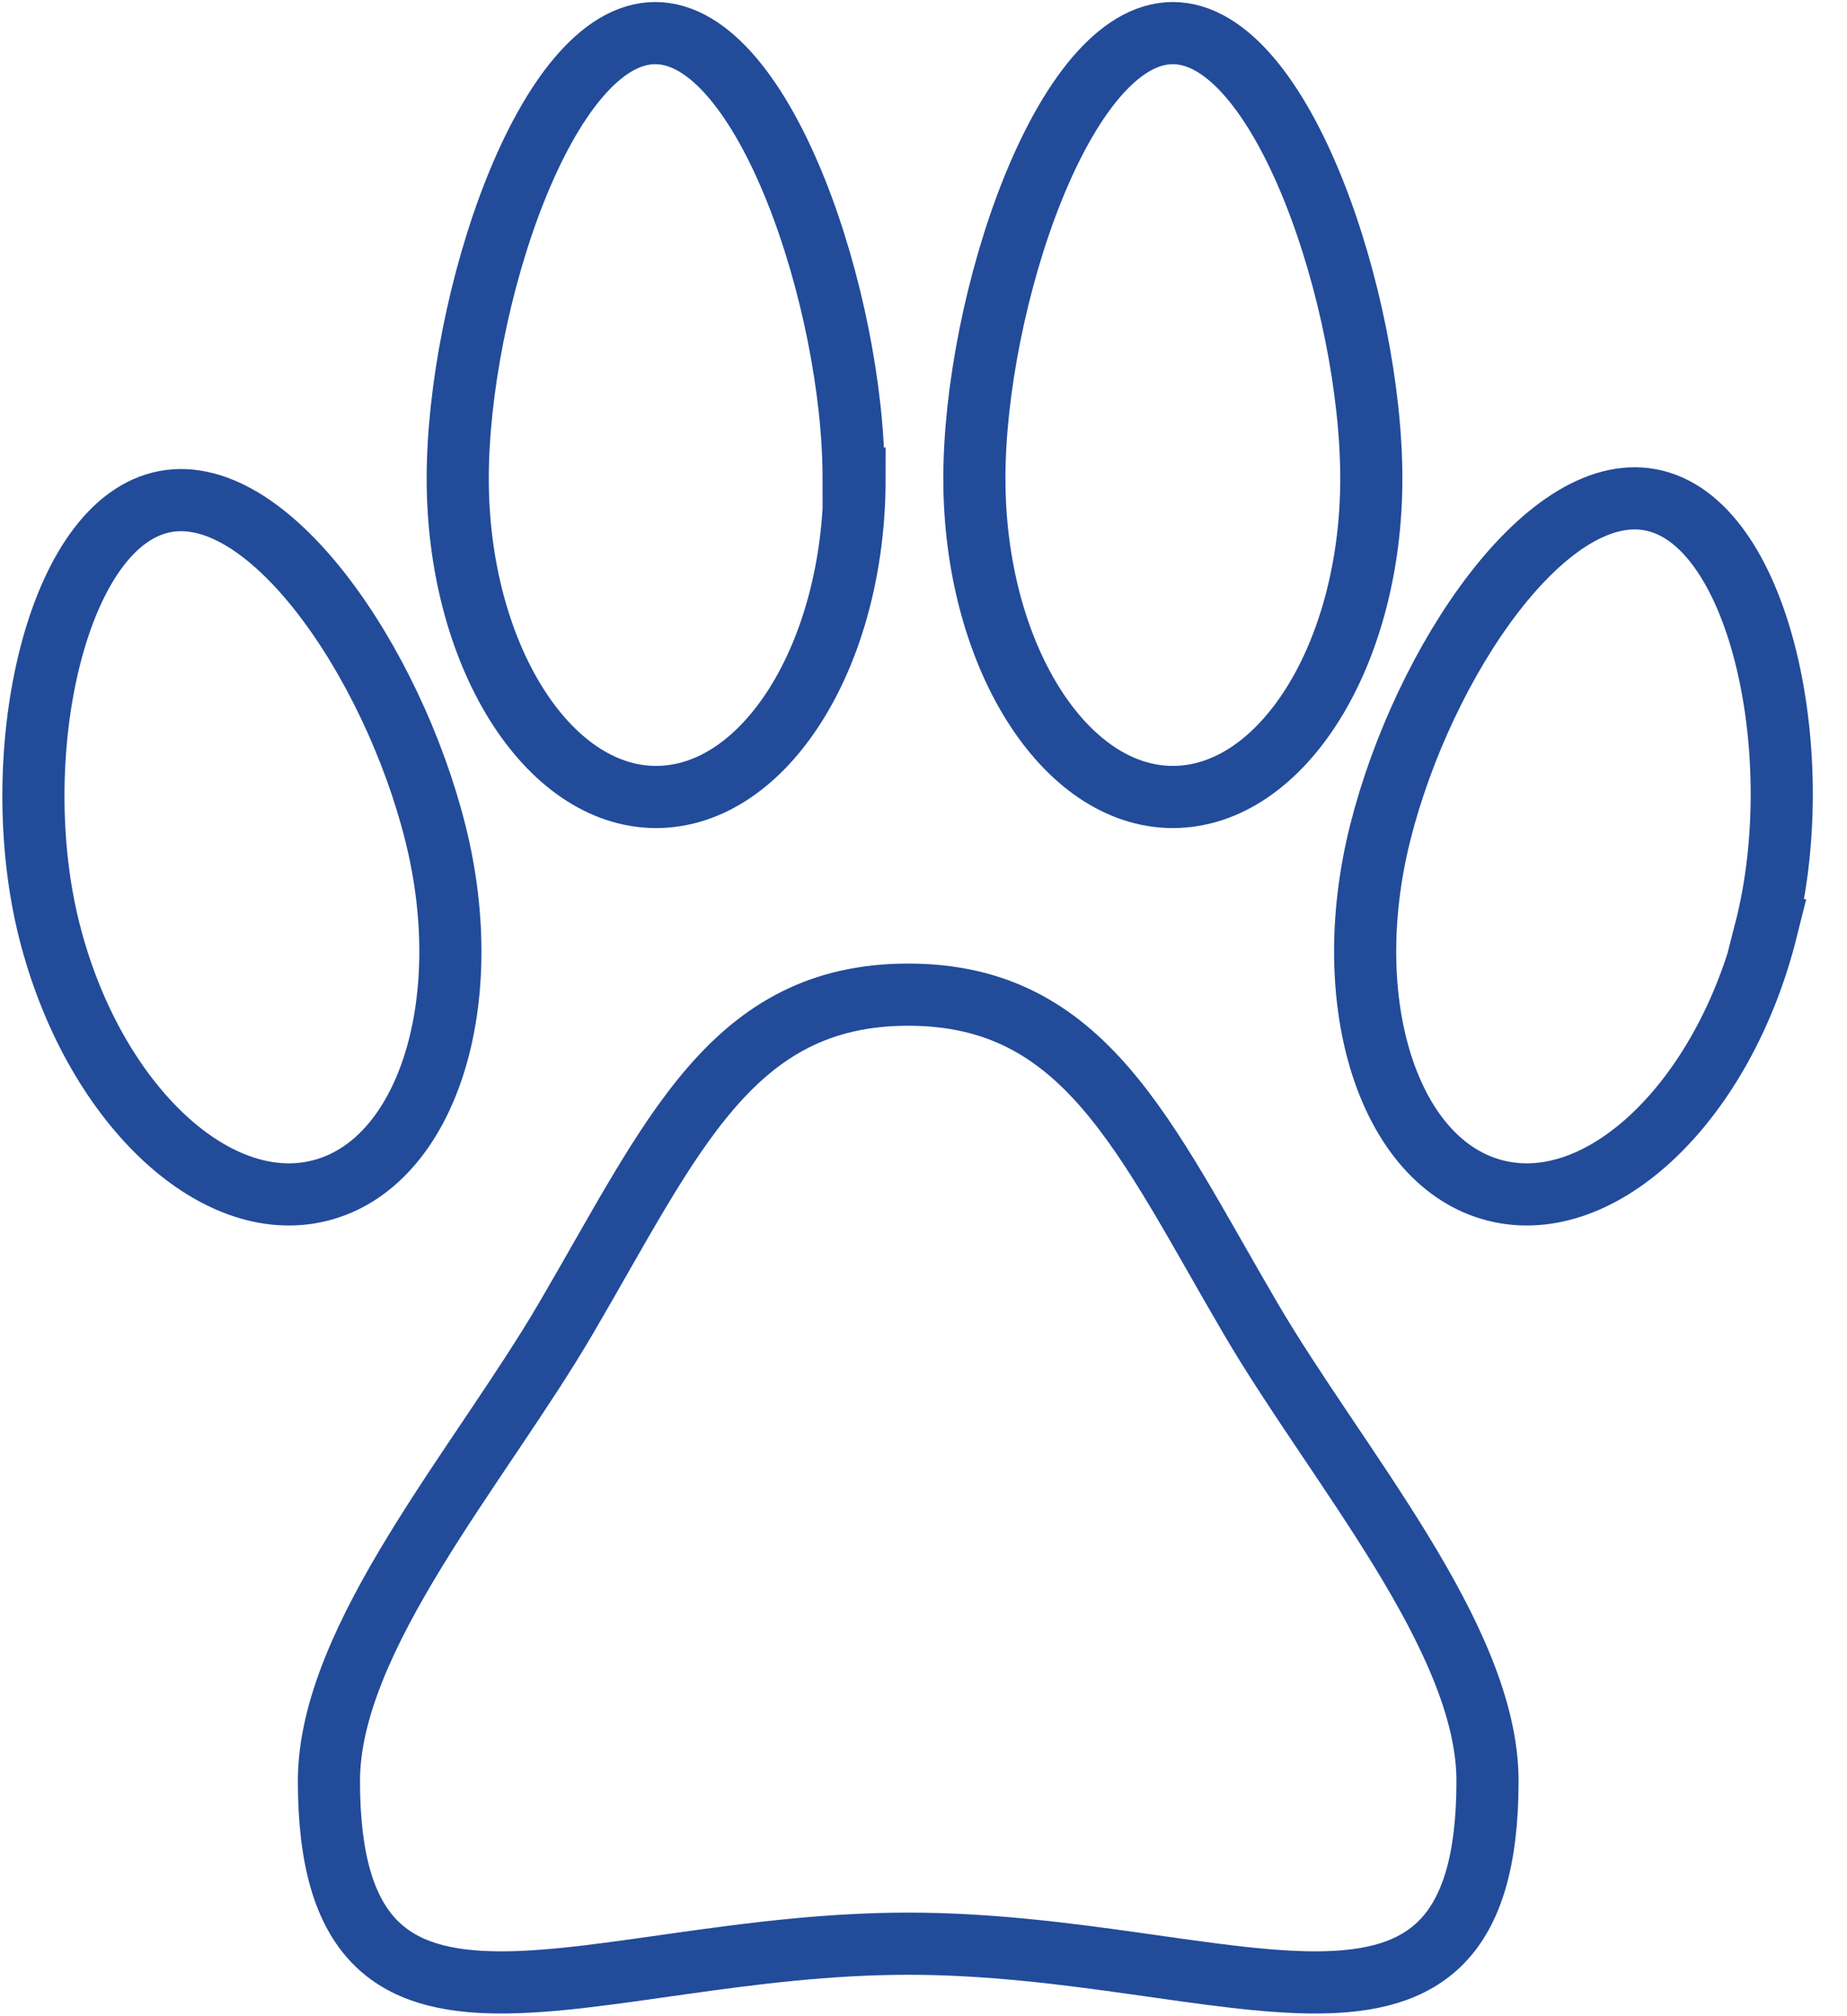 <svg width="22" height="24" viewBox="0 0 22 24" fill="none" xmlns="http://www.w3.org/2000/svg">
<g clip-path="url(#clip0_434_1727)">
<path d="M10.179 5.697C10.179 7.794 9.114 9.487 7.815 9.487C6.516 9.487 5.452 7.783 5.452 5.697C5.452 3.61 6.495 0.394 7.805 0.394C9.114 0.394 10.168 3.599 10.168 5.697H10.179Z" stroke="#224B9A" stroke-width="0.74" stroke-miterlimit="10"/>
<path d="M16.334 5.697C16.334 7.794 15.269 9.487 13.97 9.487C12.671 9.487 11.606 7.783 11.606 5.697C11.606 3.61 12.66 0.394 13.97 0.394C15.279 0.394 16.334 3.599 16.334 5.697Z" stroke="#224B9A" stroke-width="0.74" stroke-miterlimit="10"/>
<path d="M21.04 11.074C20.529 13.107 19.081 14.492 17.814 14.172C16.547 13.853 15.929 11.947 16.44 9.913C16.951 7.879 18.453 5.643 19.72 5.963C20.987 6.282 21.551 9.04 21.029 11.074H21.04Z" stroke="#224B9A" stroke-width="0.74" stroke-miterlimit="10"/>
<path d="M0.586 11.074C1.097 13.107 2.545 14.492 3.812 14.172C5.079 13.853 5.696 11.947 5.185 9.913C4.674 7.879 3.173 5.665 1.906 5.984C0.639 6.303 0.074 9.04 0.586 11.074Z" stroke="#224B9A" stroke-width="0.74" stroke-miterlimit="10"/>
<path d="M17.718 21.2C17.718 25.012 14.63 23.137 10.818 23.137C7.006 23.137 3.918 25.012 3.918 21.2C3.918 19.496 5.718 17.441 6.74 15.695C8.007 13.533 8.71 11.84 10.818 11.84C12.926 11.84 13.629 13.533 14.896 15.695C15.918 17.441 17.718 19.496 17.718 21.2Z" stroke="#224B9A" stroke-width="0.74" stroke-miterlimit="10"/>
</g>
<defs>
<clipPath id="clip0_434_1727">
<rect width="21.626" height="24" fill="white"/>
</clipPath>
</defs>
</svg>
